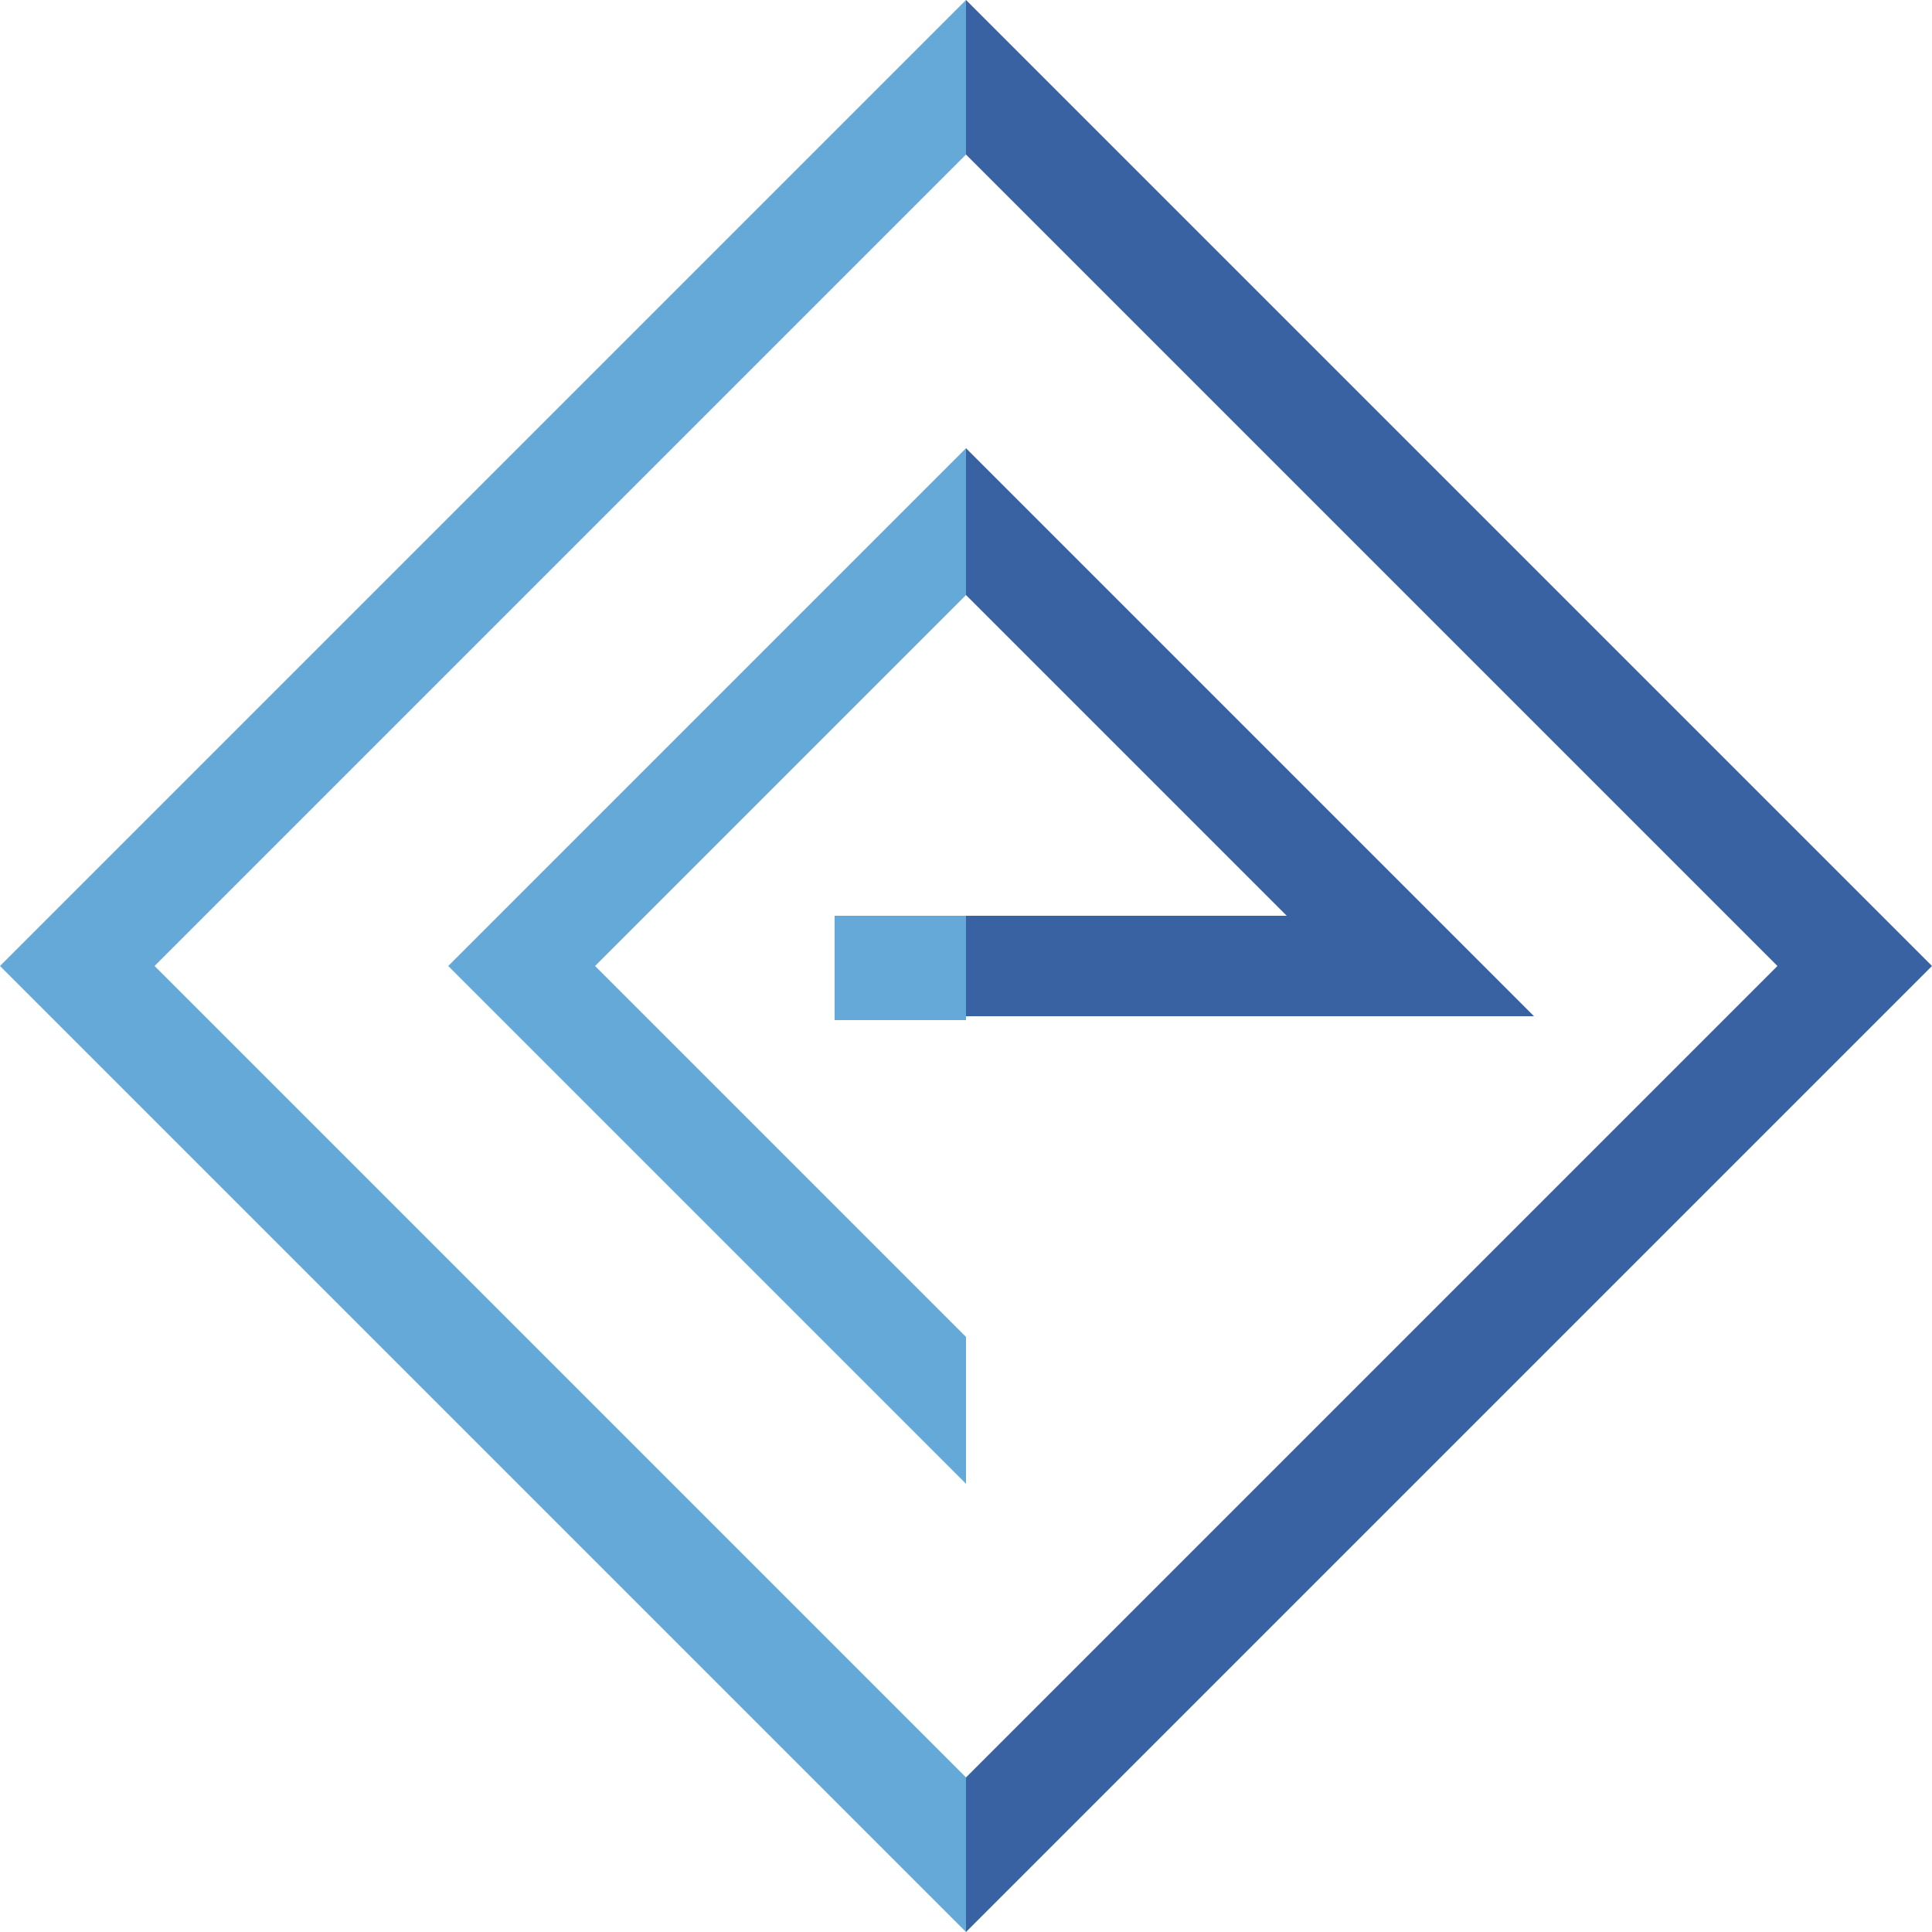 <?xml version="1.0" encoding="utf-8"?>
<!-- Generator: Adobe Illustrator 25.0.1, SVG Export Plug-In . SVG Version: 6.00 Build 0)  -->
<svg version="1.1" id="レイヤー_1" xmlns="http://www.w3.org/2000/svg" xmlns:xlink="http://www.w3.org/1999/xlink" x="0px"
	 y="0px" viewBox="0 0 50 50" style="enable-background:new 0 0 50 50;" xml:space="preserve">
<style type="text/css">
	.st0{fill:#3962A3;}
	.st1{fill:#64A9D8;}
</style>
<g>
	<g>
		<path class="st0" d="M25,46l21-21L25,4V0l25,25L25,50V46z"/>
		<g>
			<polygon class="st0" points="33.3,23.7 25,23.7 25,26.3 39.7,26.3 25,11.6 25,15.4 			"/>
		</g>
	</g>
	<g>
		<g>
			<rect x="21.6" y="23.7" class="st1" width="3.4" height="2.7"/>
			<polygon class="st1" points="25,34.6 15.4,25 25,15.4 25,11.6 11.6,25 25,38.4 			"/>
		</g>
		<polygon class="st1" points="25,46 4,25 25,4 25,0 0,25 25,50 		"/>
	</g>
</g>
</svg>
